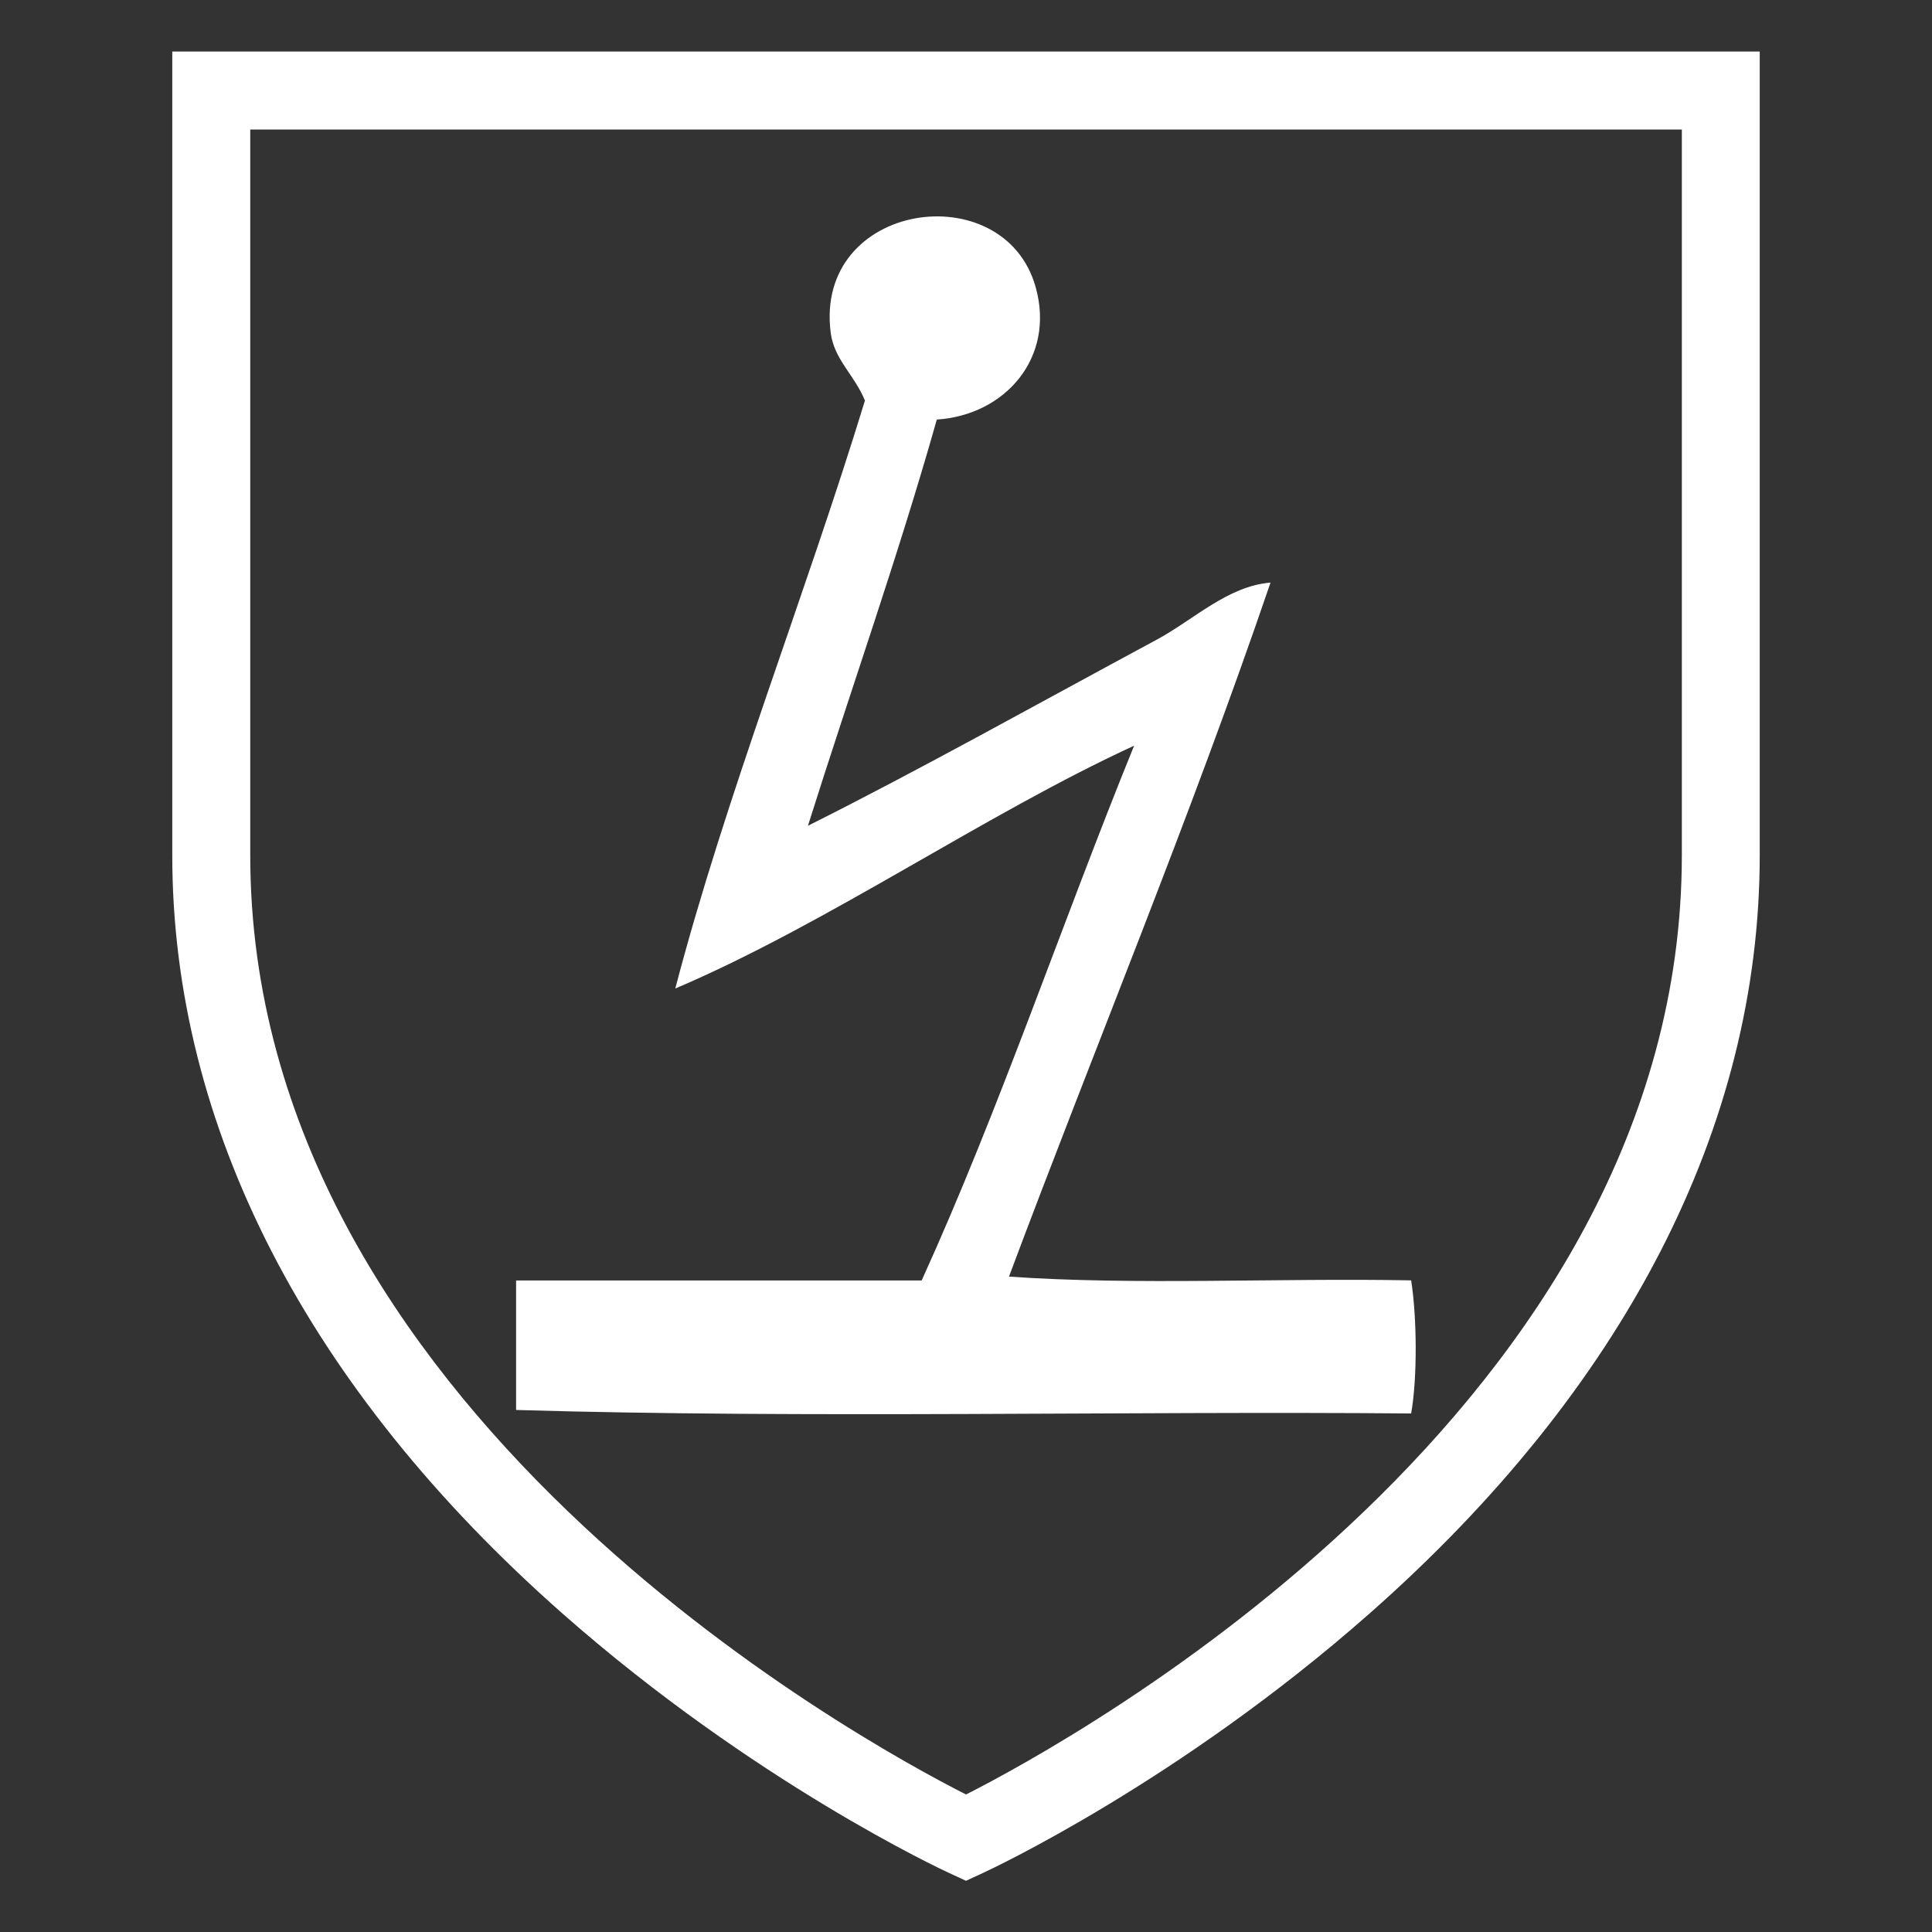 <svg width="1200" height="1200" viewBox="0 0 1200 1200" fill="none" xmlns="http://www.w3.org/2000/svg">
<rect x="0" y="0" width="1200" height="1200" fill="#333333" stroke="none"/>
<path d="M600.028 1168.2L589.896 1163.53C584.996 1161.3 468.142 1106.85 349.617 1002.41C190.897 862.509 107 699.558 107 531.207V32H1093V531.207C1093 699.614 1009.1 862.565 850.383 1002.41C731.914 1106.85 615.004 1161.3 610.104 1163.53L599.972 1168.2H600.028ZM155.434 80.434V531.207C155.434 873.588 532.777 1080.52 600.028 1114.59C667.279 1080.46 1044.62 873.588 1044.62 531.207V80.434H155.434Z" fill="white"/>
<path d="M876.493 795.314C880.056 817.916 880.446 855.495 876.493 877.93C701.294 876.371 499.485 881.104 320.556 875.759V795.314H572.47C620.849 688.925 659.596 573.295 704.412 463.177C612.387 505.431 513.625 573.908 419.429 613.991C450.884 493.852 499.875 370.929 537.23 248.785C530.717 232.863 518.135 223.399 515.964 206.698C505.553 125.083 623.521 108.382 643.229 178.194C655.644 222.063 624.356 257.86 581.879 260.588C557.495 346.712 528.378 428.549 501.823 512.891C570.633 478.486 645.79 436.399 718.553 397.262C741.545 384.847 762.589 364.026 789.144 361.854C738.817 509.329 680.585 648.953 626.694 792.92C705.136 798.431 793.876 793.699 876.437 795.258L876.493 795.314Z" fill="white"/>
</svg>

